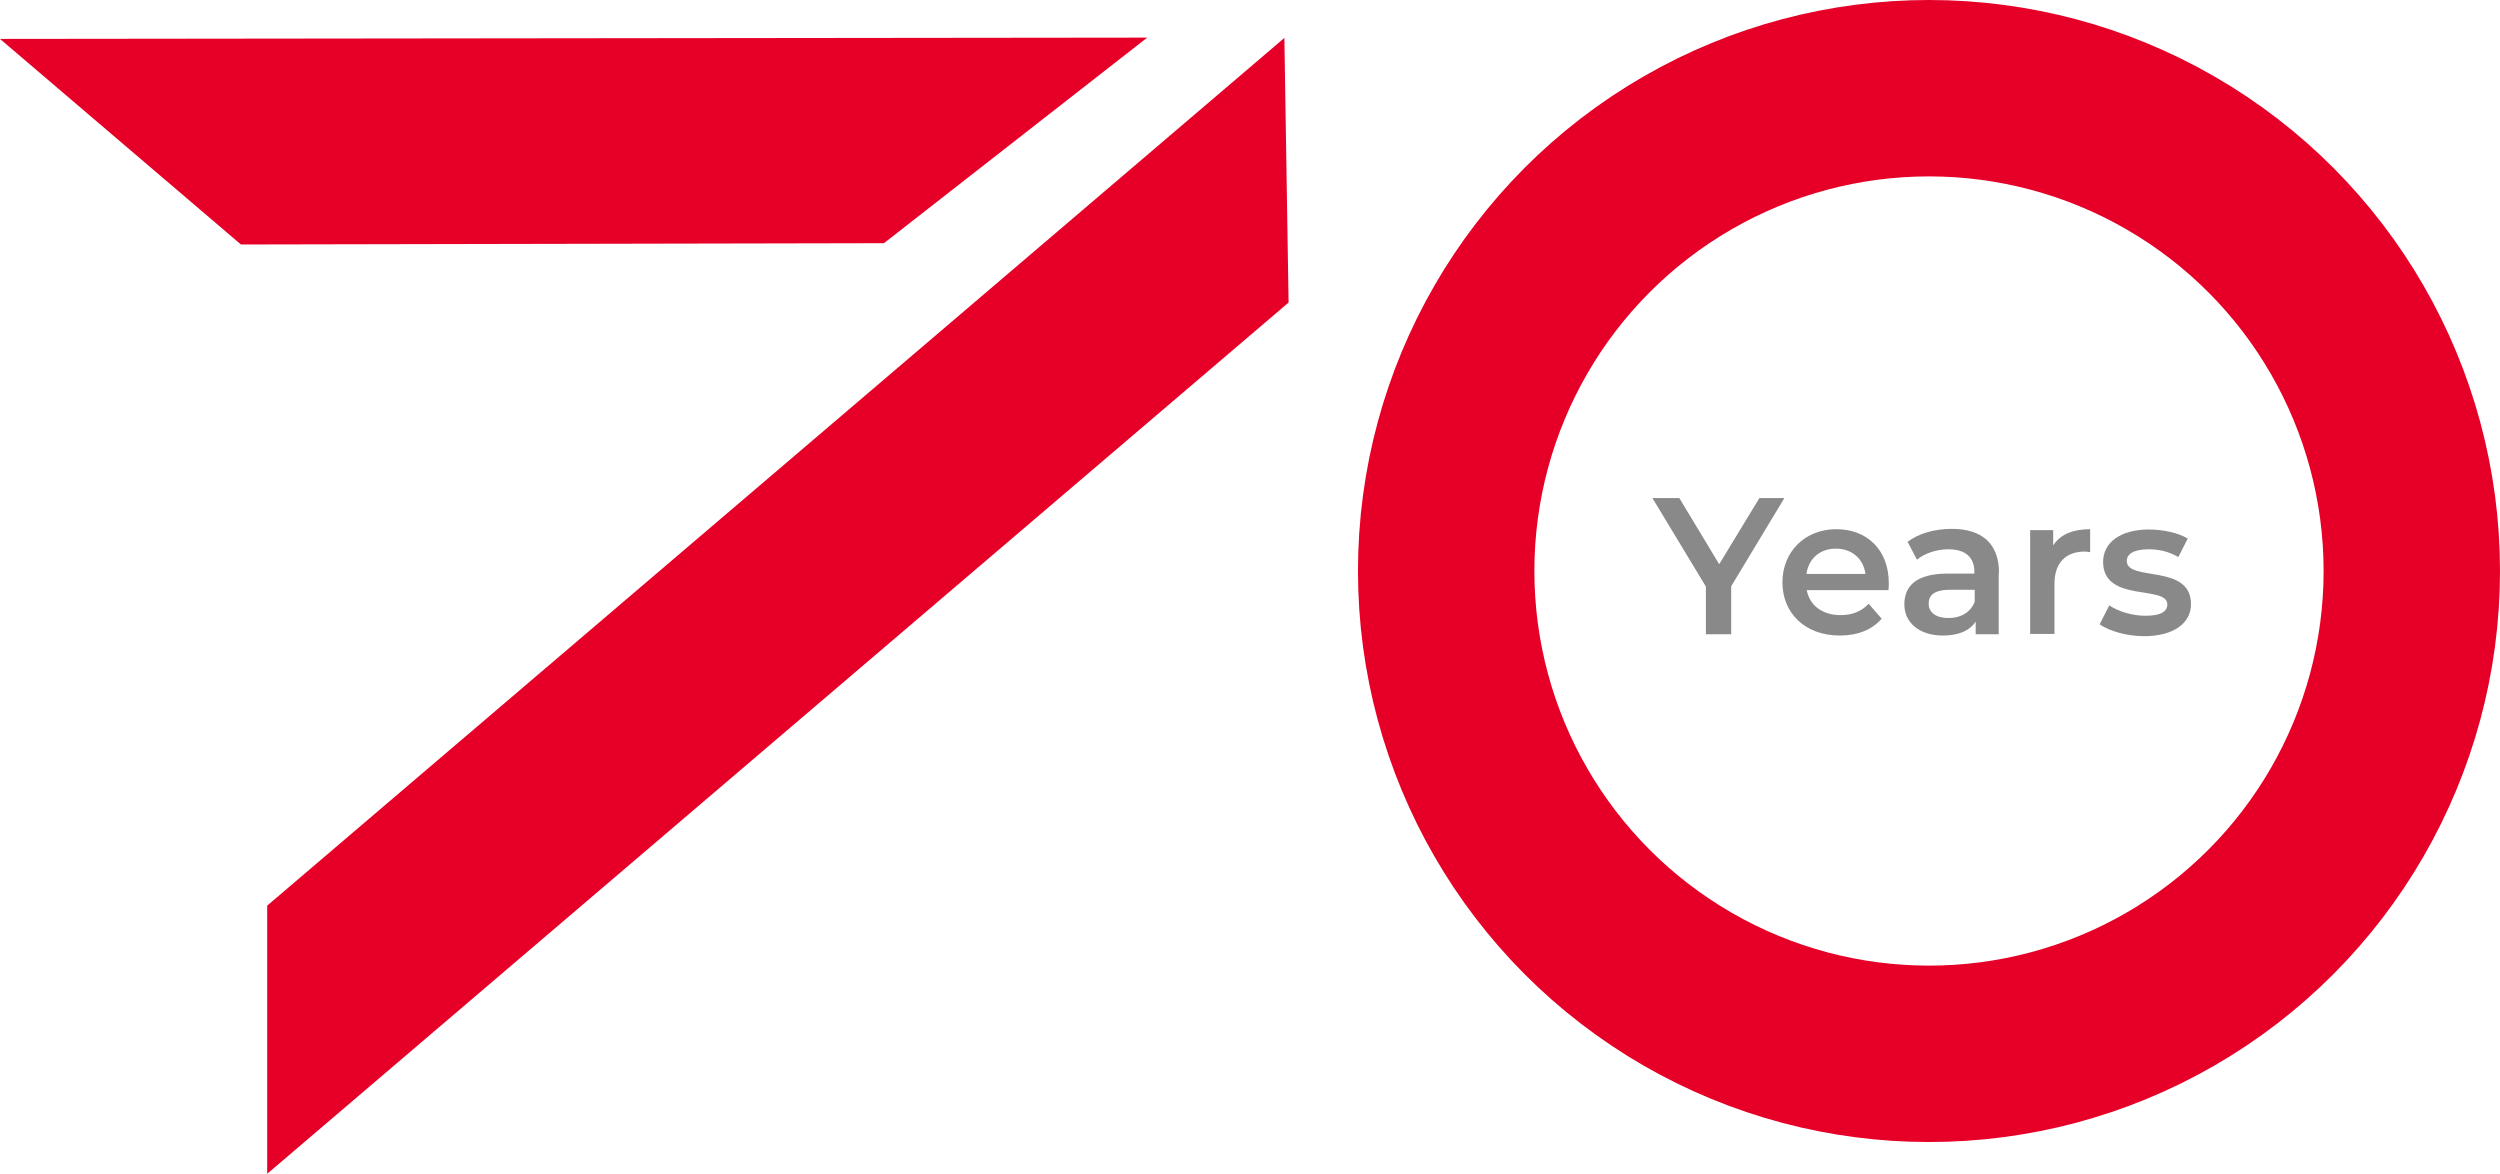 <?xml version="1.0" encoding="UTF-8"?>
<svg id="_レイヤー_2" data-name="レイヤー 2" xmlns="http://www.w3.org/2000/svg" viewBox="0 0 77.1 36.2">
  <defs>
    <style>
      .cls-1 {
        fill: #898989;
      }

      .cls-2 {
        fill: #e60027;
      }

      .cls-3 {
        fill: none;
        stroke: #e60027;
        stroke-miterlimit: 10;
        stroke-width: 5.44px;
      }
    </style>
  </defs>
  <g id="_レイヤー_1-2" data-name="レイヤー 1">
    <circle class="cls-3" cx="59.49" cy="17.61" r="14.89"/>
    <path class="cls-1" d="M53.39,18.08v1.48h-.78v-1.47l-1.65-2.73h.83l1.23,2.04,1.24-2.04h.77l-1.64,2.72Z"/>
    <g>
      <path class="cls-1" d="M58.23,18.2h-2.51c.09.47.48.77,1.04.77.36,0,.64-.11.87-.35l.4.46c-.29.34-.74.52-1.29.52-1.07,0-1.77-.69-1.77-1.64s.7-1.64,1.66-1.64,1.62.65,1.62,1.66c0,.06,0,.15-.01.22ZM55.71,17.7h1.82c-.06-.46-.41-.78-.91-.78s-.84.31-.91.78Z"/>
      <path class="cls-1" d="M61.64,17.68v1.88h-.71v-.39c-.18.28-.53.43-1.01.43-.73,0-1.19-.4-1.19-.96s.36-.95,1.33-.95h.83v-.05c0-.44-.26-.7-.8-.7-.36,0-.73.12-.97.32l-.29-.55c.34-.26.84-.4,1.36-.4.92,0,1.46.44,1.46,1.36ZM60.9,18.56v-.37h-.77c-.51,0-.65.19-.65.43,0,.27.23.44.61.44s.68-.17.81-.5Z"/>
      <path class="cls-1" d="M64.46,16.32v.71c-.07-.01-.12-.02-.17-.02-.57,0-.93.34-.93.99v1.55h-.75v-3.2h.71v.47c.22-.34.61-.5,1.14-.5Z"/>
      <path class="cls-1" d="M64.76,19.24l.29-.57c.28.19.71.32,1.12.32.47,0,.67-.13.67-.35,0-.61-1.98-.04-1.98-1.31,0-.61.55-1,1.41-1,.43,0,.91.1,1.2.28l-.29.57c-.31-.18-.61-.24-.92-.24-.46,0-.67.15-.67.36,0,.65,1.98.07,1.98,1.33,0,.6-.55.99-1.45.99-.53,0-1.07-.16-1.36-.36Z"/>
    </g>
    <polygon class="cls-2" points="8.24 27.93 8.24 36.2 39.74 9.33 39.61 1.17 8.24 27.93"/>
    <polygon class="cls-2" points="7.43 7.54 0 1.2 35.38 1.16 27.26 7.5 7.43 7.54"/>
  </g>
</svg>
